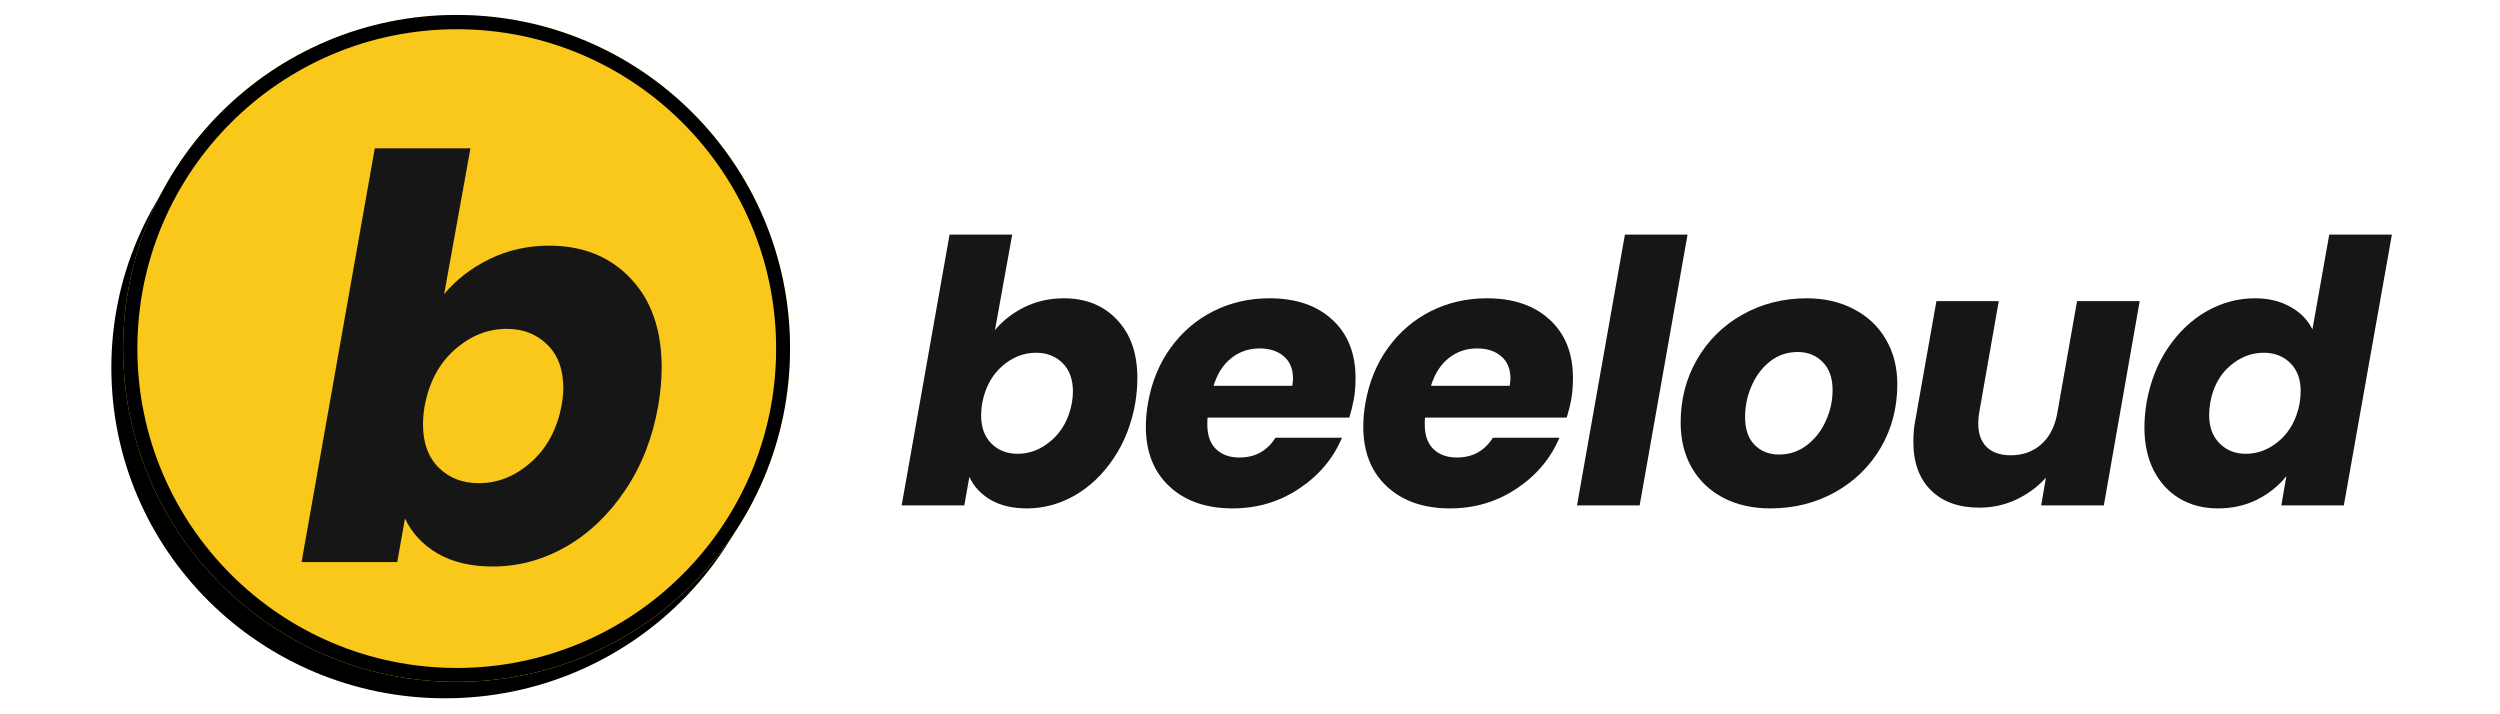 <svg xmlns="http://www.w3.org/2000/svg" xmlns:xlink="http://www.w3.org/1999/xlink" width="350" zoomAndPan="magnify" viewBox="0 0 262.5 75" height="100" preserveAspectRatio="xMidYMid meet" version="1.0"><defs><g/><clipPath id="a899bfac17"><path d="M 11.691 3.918 L 81.91 3.918 L 81.91 73.32 L 11.691 73.32 Z M 11.691 3.918 " clip-rule="nonzero"/></clipPath><clipPath id="705c27d352"><path d="M 46.73 3.918 C 27.379 3.918 11.691 19.453 11.691 38.621 C 11.691 57.785 27.379 73.32 46.73 73.32 C 66.086 73.32 81.773 57.785 81.773 38.621 C 81.773 19.453 66.086 3.918 46.73 3.918 Z M 46.73 3.918 " clip-rule="nonzero"/></clipPath><clipPath id="40ec8ba716"><path d="M 0.691 0.918 L 70.91 0.918 L 70.91 70.32 L 0.691 70.32 Z M 0.691 0.918 " clip-rule="nonzero"/></clipPath><clipPath id="92a31c145b"><path d="M 35.73 0.918 C 16.379 0.918 0.691 16.453 0.691 35.621 C 0.691 54.785 16.379 70.32 35.73 70.32 C 55.086 70.32 70.773 54.785 70.773 35.621 C 70.773 16.453 55.086 0.918 35.73 0.918 Z M 35.73 0.918 " clip-rule="nonzero"/></clipPath><clipPath id="4904b34dc0"><rect x="0" width="71" y="0" height="71"/></clipPath><clipPath id="1a2f36e64f"><path d="M 12.926 1.57 L 82.957 1.57 L 82.957 71.598 L 12.926 71.598 Z M 12.926 1.57 " clip-rule="nonzero"/></clipPath><clipPath id="077b560e81"><path d="M 47.941 1.57 C 28.605 1.57 12.926 17.246 12.926 36.582 C 12.926 55.922 28.605 71.598 47.941 71.598 C 67.281 71.598 82.957 55.922 82.957 36.582 C 82.957 17.246 67.281 1.57 47.941 1.57 Z M 47.941 1.57 " clip-rule="nonzero"/></clipPath><clipPath id="91b96f92a8"><path d="M 0.926 0.57 L 70.957 0.57 L 70.957 70.598 L 0.926 70.598 Z M 0.926 0.57 " clip-rule="nonzero"/></clipPath><clipPath id="85b8fd2847"><path d="M 35.941 0.57 C 16.605 0.57 0.926 16.246 0.926 35.582 C 0.926 54.922 16.605 70.598 35.941 70.598 C 55.281 70.598 70.957 54.922 70.957 35.582 C 70.957 16.246 55.281 0.57 35.941 0.57 Z M 35.941 0.57 " clip-rule="nonzero"/></clipPath><clipPath id="5dc9bb989c"><rect x="0" width="71" y="0" height="71"/></clipPath><clipPath id="201f43106a"><path d="M 12.926 1.57 L 82.953 1.57 L 82.953 71.594 L 12.926 71.594 Z M 12.926 1.57 " clip-rule="nonzero"/></clipPath><clipPath id="dbc917fddd"><path d="M 47.941 1.57 C 28.602 1.57 12.926 17.246 12.926 36.582 C 12.926 55.918 28.602 71.594 47.941 71.594 C 67.277 71.594 82.953 55.918 82.953 36.582 C 82.953 17.246 67.277 1.57 47.941 1.57 Z M 47.941 1.57 " clip-rule="nonzero"/></clipPath><clipPath id="7016b4beef"><path d="M 30 0.07 L 71 0.07 L 71 74.926 L 30 74.926 Z M 30 0.07 " clip-rule="nonzero"/></clipPath><clipPath id="4ed99e4302"><rect x="0" width="41" y="0" height="75"/></clipPath></defs><g fill="#161616" fill-opacity="1"><g transform="translate(94.252, 53.07)"><g><path d="M 10.219 -18.406 C 11.039 -19.406 12.078 -20.211 13.328 -20.828 C 14.586 -21.441 15.961 -21.75 17.453 -21.75 C 19.754 -21.75 21.613 -21 23.031 -19.5 C 24.457 -18.008 25.172 -15.969 25.172 -13.375 C 25.172 -12.551 25.098 -11.68 24.953 -10.766 C 24.566 -8.555 23.805 -6.613 22.672 -4.938 C 21.547 -3.258 20.188 -1.961 18.594 -1.047 C 17.008 -0.141 15.332 0.312 13.562 0.312 C 12.051 0.312 10.781 0.008 9.75 -0.594 C 8.727 -1.195 7.988 -2 7.531 -3 L 7 0 L 0.422 0 L 5.453 -28.438 L 12.031 -28.438 Z M 18.297 -10.766 C 18.367 -11.203 18.406 -11.598 18.406 -11.953 C 18.406 -13.234 18.039 -14.234 17.312 -14.953 C 16.582 -15.672 15.656 -16.031 14.531 -16.031 C 13.219 -16.031 12.023 -15.555 10.953 -14.609 C 9.879 -13.66 9.188 -12.363 8.875 -10.719 C 8.801 -10.258 8.766 -9.836 8.766 -9.453 C 8.766 -8.203 9.125 -7.219 9.844 -6.5 C 10.562 -5.781 11.484 -5.422 12.609 -5.422 C 13.91 -5.422 15.102 -5.898 16.188 -6.859 C 17.281 -7.816 17.984 -9.117 18.297 -10.766 Z M 18.297 -10.766 "/></g></g></g><g fill="#161616" fill-opacity="1"><g transform="translate(119.503, 53.07)"><g><path d="M 13.797 -21.75 C 16.566 -21.75 18.766 -21 20.391 -19.5 C 22.016 -18.008 22.828 -15.969 22.828 -13.375 C 22.828 -12.531 22.766 -11.773 22.641 -11.109 C 22.535 -10.516 22.379 -9.883 22.172 -9.219 L 7.297 -9.219 C 7.273 -9.07 7.266 -8.832 7.266 -8.5 C 7.266 -7.363 7.57 -6.5 8.188 -5.906 C 8.801 -5.32 9.617 -5.031 10.641 -5.031 C 12.285 -5.031 13.547 -5.723 14.422 -7.109 L 21.406 -7.109 C 20.488 -4.93 18.988 -3.148 16.906 -1.766 C 14.832 -0.379 12.504 0.312 9.922 0.312 C 7.148 0.312 4.938 -0.457 3.281 -2 C 1.633 -3.539 0.812 -5.629 0.812 -8.266 C 0.812 -9.055 0.883 -9.875 1.031 -10.719 C 1.414 -12.945 2.211 -14.895 3.422 -16.562 C 4.629 -18.227 6.129 -19.508 7.922 -20.406 C 9.711 -21.301 11.672 -21.75 13.797 -21.75 Z M 16.188 -12.562 C 16.238 -12.926 16.266 -13.172 16.266 -13.297 C 16.266 -14.328 15.941 -15.113 15.297 -15.656 C 14.66 -16.207 13.816 -16.484 12.766 -16.484 C 11.629 -16.484 10.633 -16.145 9.781 -15.469 C 8.926 -14.789 8.305 -13.82 7.922 -12.562 Z M 16.188 -12.562 "/></g></g></g><g fill="#161616" fill-opacity="1"><g transform="translate(142.333, 53.07)"><g><path d="M 13.797 -21.75 C 16.566 -21.75 18.766 -21 20.391 -19.5 C 22.016 -18.008 22.828 -15.969 22.828 -13.375 C 22.828 -12.531 22.766 -11.773 22.641 -11.109 C 22.535 -10.516 22.379 -9.883 22.172 -9.219 L 7.297 -9.219 C 7.273 -9.07 7.266 -8.832 7.266 -8.5 C 7.266 -7.363 7.57 -6.5 8.188 -5.906 C 8.801 -5.32 9.617 -5.031 10.641 -5.031 C 12.285 -5.031 13.547 -5.723 14.422 -7.109 L 21.406 -7.109 C 20.488 -4.93 18.988 -3.148 16.906 -1.766 C 14.832 -0.379 12.504 0.312 9.922 0.312 C 7.148 0.312 4.938 -0.457 3.281 -2 C 1.633 -3.539 0.812 -5.629 0.812 -8.266 C 0.812 -9.055 0.883 -9.875 1.031 -10.719 C 1.414 -12.945 2.211 -14.895 3.422 -16.562 C 4.629 -18.227 6.129 -19.508 7.922 -20.406 C 9.711 -21.301 11.672 -21.75 13.797 -21.75 Z M 16.188 -12.562 C 16.238 -12.926 16.266 -13.172 16.266 -13.297 C 16.266 -14.328 15.941 -15.113 15.297 -15.656 C 14.66 -16.207 13.816 -16.484 12.766 -16.484 C 11.629 -16.484 10.633 -16.145 9.781 -15.469 C 8.926 -14.789 8.305 -13.82 7.922 -12.562 Z M 16.188 -12.562 "/></g></g></g><g fill="#161616" fill-opacity="1"><g transform="translate(165.163, 53.07)"><g><path d="M 12.031 -28.438 L 7 0 L 0.422 0 L 5.453 -28.438 Z M 12.031 -28.438 "/></g></g></g><g fill="#161616" fill-opacity="1"><g transform="translate(175.656, 53.07)"><g><path d="M 10.219 0.312 C 8.375 0.312 6.734 -0.055 5.297 -0.797 C 3.867 -1.547 2.766 -2.598 1.984 -3.953 C 1.203 -5.316 0.812 -6.895 0.812 -8.688 C 0.812 -11.125 1.383 -13.336 2.531 -15.328 C 3.688 -17.328 5.273 -18.895 7.297 -20.031 C 9.328 -21.176 11.582 -21.75 14.062 -21.75 C 15.906 -21.75 17.551 -21.367 19 -20.609 C 20.445 -19.859 21.566 -18.801 22.359 -17.438 C 23.16 -16.082 23.562 -14.508 23.562 -12.719 C 23.562 -10.258 22.977 -8.035 21.812 -6.047 C 20.645 -4.066 19.039 -2.508 17 -1.375 C 14.969 -0.25 12.707 0.312 10.219 0.312 Z M 11.141 -5.344 C 12.223 -5.344 13.191 -5.664 14.047 -6.312 C 14.91 -6.969 15.578 -7.816 16.047 -8.859 C 16.523 -9.898 16.766 -10.984 16.766 -12.109 C 16.766 -13.391 16.414 -14.375 15.719 -15.062 C 15.031 -15.758 14.16 -16.109 13.109 -16.109 C 12.004 -16.109 11.035 -15.781 10.203 -15.125 C 9.367 -14.469 8.723 -13.613 8.266 -12.562 C 7.805 -11.52 7.578 -10.422 7.578 -9.266 C 7.578 -8.004 7.91 -7.035 8.578 -6.359 C 9.242 -5.68 10.098 -5.344 11.141 -5.344 Z M 11.141 -5.344 "/></g></g></g><g fill="#161616" fill-opacity="1"><g transform="translate(199.293, 53.07)"><g><path d="M 25.375 -21.453 L 21.609 0 L 15.031 0 L 15.531 -2.922 C 14.688 -1.973 13.656 -1.207 12.438 -0.625 C 11.219 -0.051 9.914 0.234 8.531 0.234 C 6.375 0.234 4.68 -0.375 3.453 -1.594 C 2.223 -2.812 1.609 -4.508 1.609 -6.688 C 1.609 -7.508 1.676 -8.254 1.812 -8.922 L 4.031 -21.453 L 10.578 -21.453 L 8.531 -9.797 C 8.457 -9.391 8.422 -8.992 8.422 -8.609 C 8.422 -7.535 8.719 -6.707 9.312 -6.125 C 9.914 -5.551 10.758 -5.266 11.844 -5.266 C 13.07 -5.266 14.113 -5.629 14.969 -6.359 C 15.832 -7.086 16.406 -8.133 16.688 -9.5 L 18.797 -21.453 Z M 25.375 -21.453 "/></g></g></g><g fill="#161616" fill-opacity="1"><g transform="translate(224.352, 53.07)"><g><path d="M 1.031 -10.766 C 1.414 -12.961 2.172 -14.895 3.297 -16.562 C 4.43 -18.227 5.789 -19.508 7.375 -20.406 C 8.969 -21.301 10.648 -21.75 12.422 -21.75 C 13.828 -21.75 15.062 -21.453 16.125 -20.859 C 17.188 -20.273 17.961 -19.484 18.453 -18.484 L 20.219 -28.438 L 26.797 -28.438 L 21.75 0 L 15.188 0 L 15.719 -3.078 C 14.895 -2.047 13.867 -1.223 12.641 -0.609 C 11.41 0.004 10.039 0.312 8.531 0.312 C 7.02 0.312 5.68 -0.031 4.516 -0.719 C 3.348 -1.414 2.438 -2.406 1.781 -3.688 C 1.133 -4.969 0.812 -6.469 0.812 -8.188 C 0.812 -8.977 0.883 -9.836 1.031 -10.766 Z M 17.109 -10.719 C 17.18 -11.188 17.219 -11.613 17.219 -12 C 17.219 -13.25 16.852 -14.234 16.125 -14.953 C 15.395 -15.672 14.469 -16.031 13.344 -16.031 C 12.031 -16.031 10.836 -15.562 9.766 -14.625 C 8.691 -13.688 8.008 -12.398 7.719 -10.766 C 7.645 -10.305 7.609 -9.883 7.609 -9.5 C 7.609 -8.238 7.973 -7.242 8.703 -6.516 C 9.43 -5.785 10.348 -5.422 11.453 -5.422 C 12.766 -5.422 13.957 -5.895 15.031 -6.844 C 16.102 -7.789 16.797 -9.082 17.109 -10.719 Z M 17.109 -10.719 "/></g></g></g><g clip-path="url(#a899bfac17)"><g clip-path="url(#705c27d352)"><g transform="matrix(1, 0, 0, 1, 11, 3)"><g clip-path="url(#4904b34dc0)"><g clip-path="url(#40ec8ba716)"><g clip-path="url(#92a31c145b)"><path fill="#000000" d="M 0.691 0.918 L 70.91 0.918 L 70.91 70.32 L 0.691 70.32 Z M 0.691 0.918 " fill-opacity="1" fill-rule="nonzero"/></g></g></g></g></g></g><g clip-path="url(#1a2f36e64f)"><g clip-path="url(#077b560e81)"><g transform="matrix(1, 0, 0, 1, 12, 1)"><g clip-path="url(#5dc9bb989c)"><g clip-path="url(#91b96f92a8)"><g clip-path="url(#85b8fd2847)"><path fill="#fac81b" d="M 0.926 0.57 L 70.957 0.57 L 70.957 70.598 L 0.926 70.598 Z M 0.926 0.57 " fill-opacity="1" fill-rule="nonzero"/></g></g></g></g></g></g><g clip-path="url(#201f43106a)"><g clip-path="url(#dbc917fddd)"><path stroke-linecap="butt" transform="matrix(0.749, 0, 0, 0.749, 12.927, 1.568)" fill="none" stroke-linejoin="miter" d="M 46.774 0.003 C 20.939 0.003 -0.002 20.943 -0.002 46.774 C -0.002 72.604 20.939 93.545 46.774 93.545 C 72.605 93.545 93.545 72.604 93.545 46.774 C 93.545 20.943 72.605 0.003 46.774 0.003 Z M 46.774 0.003 " stroke="#000000" stroke-width="4" stroke-opacity="1" stroke-miterlimit="4"/></g></g><g clip-path="url(#7016b4beef)"><g transform="matrix(1, 0, 0, 1, 30, 0)"><g clip-path="url(#4ed99e4302)"><g fill="#161616" fill-opacity="1"><g transform="translate(1.024, 59.014)"><g><path d="M 15.609 -28.125 C 16.867 -29.645 18.457 -30.875 20.375 -31.812 C 22.289 -32.75 24.383 -33.219 26.656 -33.219 C 30.176 -33.219 33.02 -32.07 35.188 -29.781 C 37.363 -27.5 38.453 -24.379 38.453 -20.422 C 38.453 -19.172 38.332 -17.844 38.094 -16.438 C 37.508 -13.07 36.352 -10.109 34.625 -7.547 C 32.906 -4.984 30.832 -3.004 28.406 -1.609 C 25.977 -0.223 23.414 0.469 20.719 0.469 C 18.414 0.469 16.477 0.008 14.906 -0.906 C 13.344 -1.832 12.207 -3.055 11.5 -4.578 L 10.688 0 L 0.641 0 L 8.328 -43.438 L 18.375 -43.438 Z M 27.938 -16.438 C 28.062 -17.102 28.125 -17.707 28.125 -18.25 C 28.125 -20.207 27.562 -21.734 26.438 -22.828 C 25.32 -23.93 23.906 -24.484 22.188 -24.484 C 20.195 -24.484 18.379 -23.758 16.734 -22.312 C 15.086 -20.863 14.031 -18.883 13.562 -16.375 C 13.445 -15.676 13.391 -15.031 13.391 -14.438 C 13.391 -12.52 13.938 -11.016 15.031 -9.922 C 16.125 -8.828 17.531 -8.281 19.25 -8.281 C 21.25 -8.281 23.078 -9.016 24.734 -10.484 C 26.398 -11.953 27.469 -13.938 27.938 -16.438 Z M 27.938 -16.438 "/></g></g></g></g></g></g></svg>